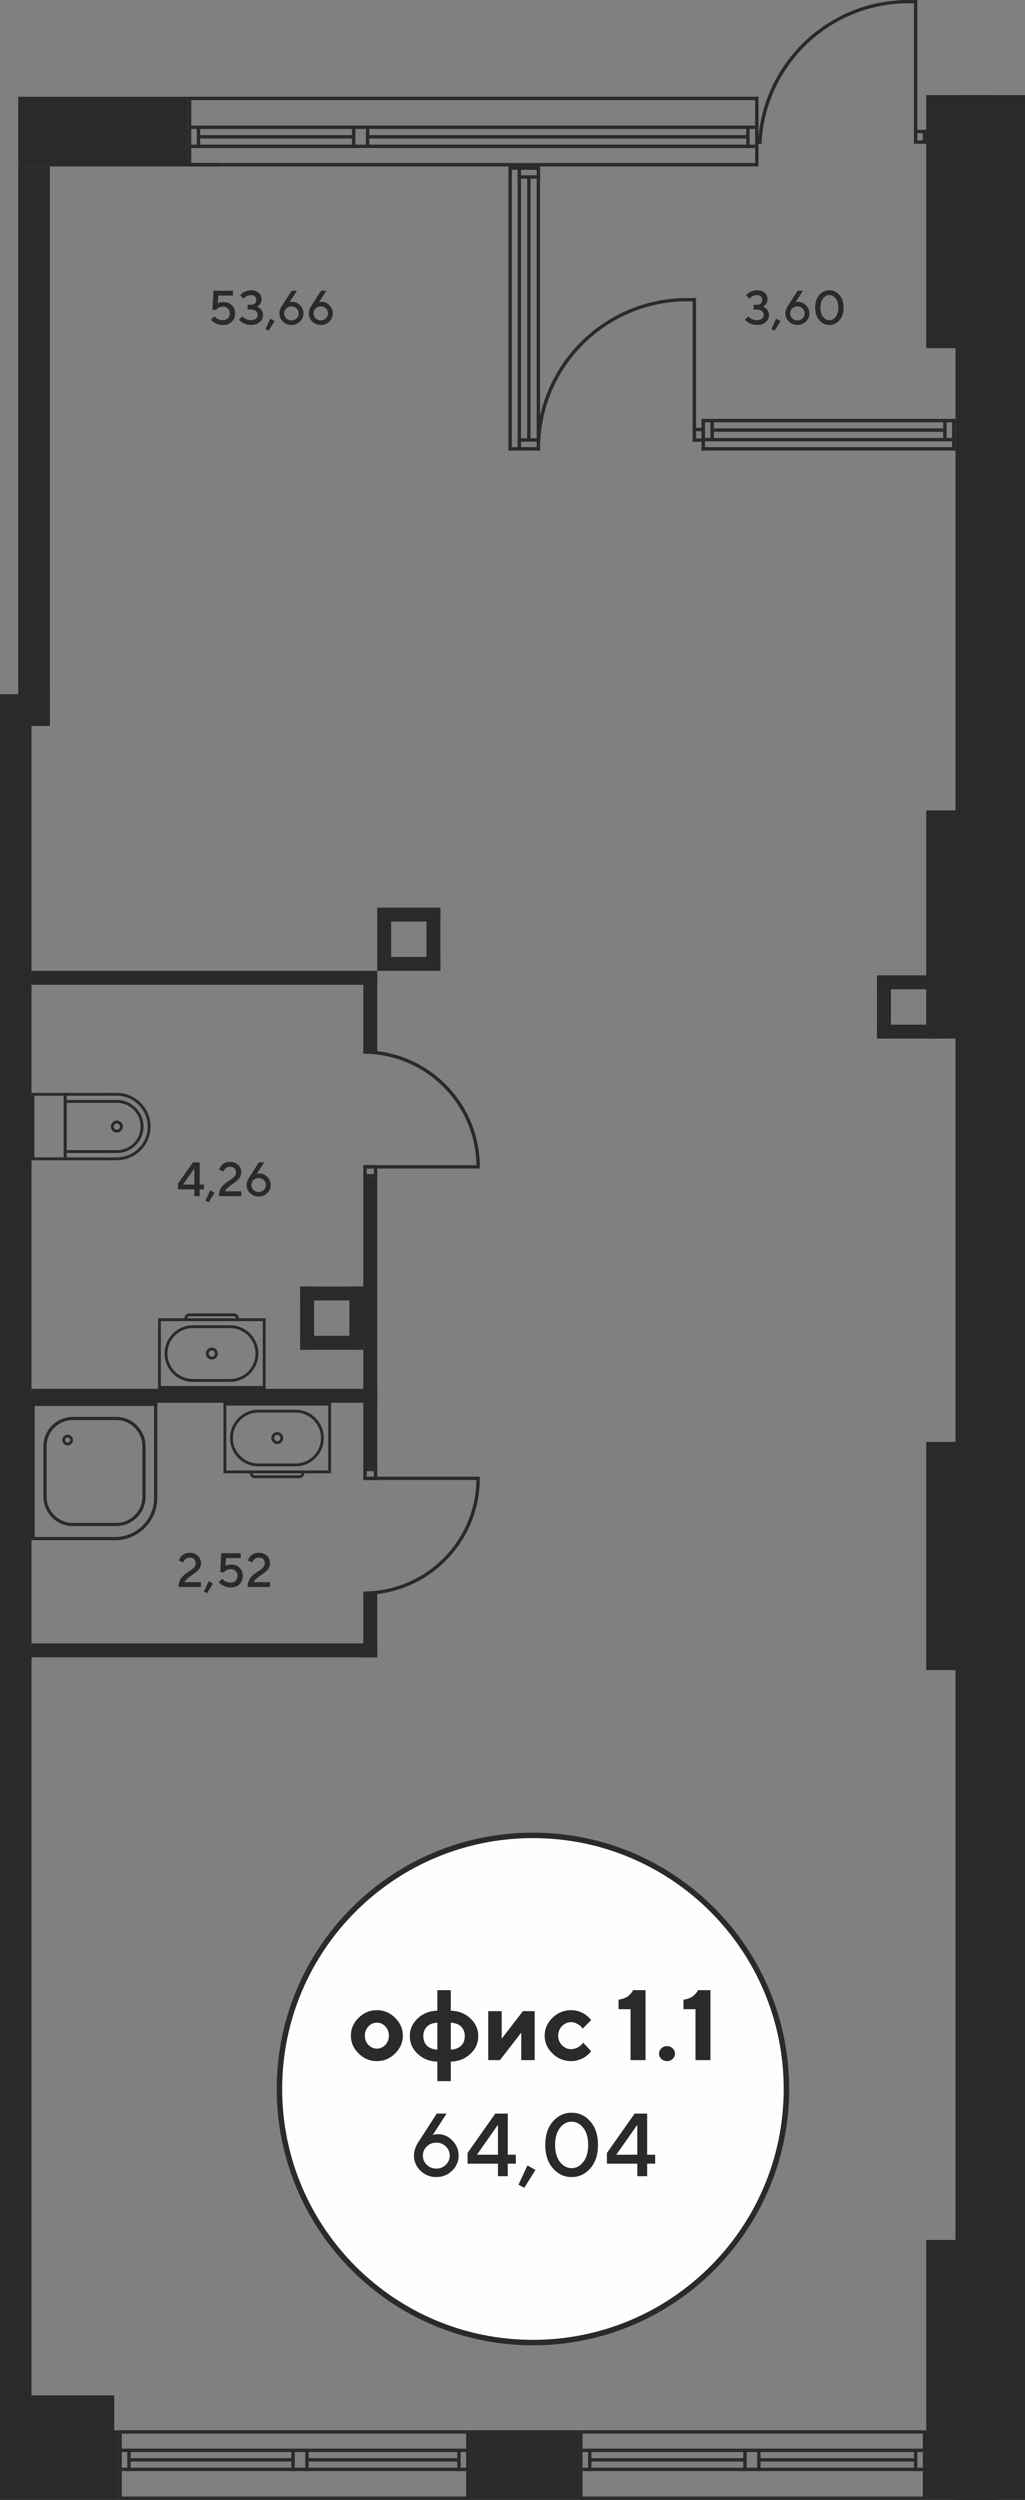 <?xml version="1.0" encoding="UTF-8"?>
<!DOCTYPE svg PUBLIC "-//W3C//DTD SVG 1.1//EN" "http://www.w3.org/Graphics/SVG/1.1/DTD/svg11.dtd">
<!-- Creator: CorelDRAW X6 -->
<svg xmlns="http://www.w3.org/2000/svg" xml:space="preserve" width="443px" height="1080px" version="1.1" style="shape-rendering:geometricPrecision; text-rendering:geometricPrecision; image-rendering:optimizeQuality; fill-rule:evenodd; clip-rule:evenodd"
viewBox="0 0 443000 1080004"
 xmlns:xlink="http://www.w3.org/1999/xlink">
 <rect x="0" y="0" width="443000" height="1080004" fill="#808080" stroke="none"/>
 <defs>
  <style type="text/css">
   <![CDATA[
    .str0 {stroke:#2B2A29;stroke-width:2362.21}
    .fil0 {fill:#2B2A29}
    .fil1 {fill:#2B2A29}
    .fil2 {fill:#FEFEFE}
    .fil3 {fill:#2B2A29;fill-rule:nonzero}
   ]]>
  </style>
 </defs>
 <g id="Слой_x0020_1">
  <g id="Офис_x0020_1_x002c_1_64_x002c_04.cdr">
   <polygon class="fil0" points="-56,1049907 -56,1080004 51171,1080004 51171,1049907 "/>
   <polygon class="fil0" points="202920,1049907 202920,1080004 250307,1080004 250307,1049907 "/>
   <polygon class="fil0" points="412960,1080004 443057,1080004 443057,41093 412960,41093 "/>
   <polygon class="fil0" points="81205,41792 81205,71889 7871,71889 7871,41792 "/>
   <polygon class="fil0" points="400315,150433 430412,150433 430412,41093 400315,41093 "/>
   <polygon class="fil0" points="400315,448681 430412,448681 430412,350108 400315,350108 "/>
   <polygon class="fil0" points="400315,721490 430412,721490 430412,622917 400315,622917 "/>
   <polygon class="fil0" points="400315,1080004 430412,1080004 430412,967708 400315,967708 "/>
   <polygon class="fil0" points="49368,1064957 49368,1034860 -56,1034860 -56,1064957 "/>
   <polygon class="fil0" points="-57,1034860 13618,1034860 13618,313599 -57,313599 "/>
   <polygon class="fil0" points="7871,313599 21546,313599 21546,71888 7871,71888 "/>
   <polygon class="fil0" points="21545,313598 21545,299923 -56,299923 -56,313598 "/>
   <polygon class="fil0" points="81203,71889 81203,70425 94879,70425 94879,71889 "/>
   <polygon class="fil0" points="327817,41792 327817,43257 82114,43257 82114,41792 "/>
   <polygon class="fil0" points="327817,70423 327817,71889 82114,71889 82114,70423 "/>
   <polygon class="fil0" points="326354,54247 326354,55712 82114,55712 82114,54247 "/>
   <polygon class="fil0" points="326354,62483 326354,63947 82114,63947 82114,62483 "/>
   <polygon class="fil0" points="85051,54247 86517,54247 86517,63947 85051,63947 "/>
   <polygon class="fil0" points="326354,41792 327818,41792 327818,71889 326354,71889 "/>
   <polygon class="fil0" points="322506,54247 323972,54247 323972,63947 322506,63947 "/>
   <polygon class="fil0" points="81205,41792 82669,41792 82669,71889 81205,71889 "/>
   <polygon class="fil0" points="152868,58364 152868,59830 85764,59830 85764,58364 "/>
   <polygon class="fil0" points="158141,63947 159605,63947 159605,54246 158141,54246 "/>
   <polygon class="fil0" points="152135,63947 153599,63947 153599,54246 152135,54246 "/>
   <polygon class="fil0" points="322508,58364 322508,59830 158143,59830 158143,58364 "/>
   <polygon class="fil0" points="81203,71889 81203,70425 94879,70425 94879,71889 "/>
   <g>
    <polygon class="fil0" points="395002,62106 395002,60640 400316,60640 400316,62106 "/>
    <polygon class="fil0" points="395002,57554 395002,56090 400316,56090 400316,57554 "/>
    <polygon class="fil0" points="400316,62106 398851,62106 398851,56090 400316,56090 "/>
    <polygon class="fil0" points="396467,60934 395002,60934 395002,53462 396467,53462 "/>
    <polygon class="fil0" points="395002,24 396467,24 396467,57197 395002,57197 "/>
    <path class="fil0" d="M392626 0c-34947,0 -63458,27545 -65014,62106l1527 0c1522,-33769 29379,-60683 63525,-60683 554,0 1104,6 1652,21l0 -1420c-561,-18 -1124,-24 -1690,-24z"/>
    <polygon class="fil0" points="396264,24 396264,1444 394316,1444 394316,24 "/>
   </g>
   <polygon class="fil0" points="221209,71890 219744,71890 219744,194642 221209,194642 "/>
   <polygon class="fil0" points="233421,71889 231955,71889 231955,194640 233421,194640 "/>
   <polygon class="fil0" points="225184,72199 223719,72199 223719,194642 225184,194642 "/>
   <polygon class="fil0" points="229302,77199 227838,77199 227838,190795 229302,190795 "/>
   <polygon class="fil0" points="233421,77201 233421,75736 223719,75736 223719,77201 "/>
   <polygon class="fil0" points="233420,73355 233420,71889 219744,71889 219744,73355 "/>
   <polygon class="fil0" points="233420,73355 233420,71889 219744,71889 219744,73355 "/>
   <polygon class="fil0" points="412960,193177 412960,194642 303196,194642 303196,193177 "/>
   <polygon class="fil0" points="412959,180966 412959,182430 303196,182430 303196,180966 "/>
   <polygon class="fil0" points="412959,189201 412959,190666 304661,190666 304661,189201 "/>
   <polygon class="fil0" points="407646,185083 407646,186549 308509,186549 308509,185083 "/>
   <polygon class="fil0" points="407647,180966 409112,180966 409112,190666 407647,190666 "/>
   <polygon class="fil0" points="411494,180964 412959,180964 412959,194640 411494,194640 "/>
   <polygon class="fil0" points="308507,180966 307043,180966 307043,190666 308507,190666 "/>
   <polygon class="fil0" points="304662,180964 303196,180964 303196,194640 304662,194640 "/>
   <g>
    <polygon class="fil0" points="299347,190857 299347,189392 304661,189392 304661,190857 "/>
    <polygon class="fil0" points="299347,186305 299347,184841 304661,184841 304661,186305 "/>
    <polygon class="fil0" points="304661,190857 303196,190857 303196,184841 304661,184841 "/>
    <polygon class="fil0" points="300811,189686 299347,189686 299347,182213 300811,182213 "/>
    <polygon class="fil0" points="299347,128774 300811,128774 300811,185949 299347,185949 "/>
    <path class="fil0" d="M296970 128751c-34946,0 -63457,27545 -65014,62106l1528 0c1522,-33770 29378,-60683 63524,-60683 554,0 1104,6 1653,22l0 -1422c-562,-17 -1125,-23 -1691,-23z"/>
    <polygon class="fil0" points="300608,128774 300608,130196 298661,130196 298661,128774 "/>
   </g>
   <polygon class="fil0" points="231955,189330 231955,190795 223719,190795 223719,189330 "/>
   <polygon class="fil0" points="233421,193177 233421,194642 219745,194642 219745,193177 "/>
   <polygon class="fil0" points="163042,715990 163042,709974 13618,709974 13618,715990 "/>
   <polygon class="fil0" points="163042,606016 163042,600000 13618,600000 13618,606016 "/>
   <polygon class="fil0" points="163042,425443 163042,419426 13618,419426 13618,425443 "/>
   <polygon class="fil0" points="163042,419425 157026,419425 157026,455213 163042,455213 "/>
   <polygon class="fil0" points="163042,508681 157026,508681 157026,634085 163042,634085 "/>
   <polygon class="fil0" points="163042,687554 157026,687554 157026,715990 163042,715990 "/>
   <polygon class="fil0" points="163041,398140 163041,392124 190344,392124 190344,398140 "/>
   <polygon class="fil0" points="163043,392123 169060,392123 169060,419424 163043,419424 "/>
   <polygon class="fil0" points="190344,413409 190344,419425 163041,419425 163041,413409 "/>
   <polygon class="fil0" points="190342,419427 184326,419427 184326,392125 190342,392125 "/>
   <polygon class="fil0" points="379031,427395 379031,421379 406334,421379 406334,427395 "/>
   <polygon class="fil0" points="379034,421377 385050,421377 385050,448680 379034,448680 "/>
   <polygon class="fil0" points="406334,442665 406334,448681 379031,448681 379031,442665 "/>
   <polygon class="fil0" points="406333,448682 400316,448682 400316,421380 406333,421380 "/>
   <polygon class="fil0" points="129726,561826 129726,555810 157028,555810 157028,561826 "/>
   <polygon class="fil0" points="129728,555809 135745,555809 135745,583111 129728,583111 "/>
   <polygon class="fil0" points="157028,577096 157028,583112 129726,583112 129726,577096 "/>
   <polygon class="fil0" points="157027,583113 151010,583113 151010,555811 157027,555811 "/>
   <polygon class="fil0" points="201457,1080004 201457,1078538 52081,1078538 52081,1080004 "/>
   <polygon class="fil0" points="201457,1051371 201457,1049907 52081,1049907 52081,1051371 "/>
   <polygon class="fil0" points="201455,1067549 201455,1066084 52081,1066084 52081,1067549 "/>
   <polygon class="fil0" points="201455,1059313 201455,1057847 52081,1057847 52081,1059313 "/>
   <polygon class="fil0" points="55018,1067549 56484,1067549 56484,1057847 55018,1057847 "/>
   <polygon class="fil0" points="201455,1080004 202920,1080004 202920,1049907 201455,1049907 "/>
   <polygon class="fil0" points="197607,1067549 199073,1067549 199073,1057847 197607,1057847 "/>
   <polygon class="fil0" points="51171,1080004 52636,1080004 52636,1049907 51171,1049907 "/>
   <polygon class="fil0" points="125930,1063431 125930,1061966 55731,1061966 55731,1063431 "/>
   <polygon class="fil0" points="131937,1057849 133401,1057849 133401,1067550 131937,1067550 "/>
   <polygon class="fil0" points="125931,1057849 127395,1057849 127395,1067550 125931,1067550 "/>
   <polygon class="fil0" points="197607,1063431 197607,1061966 133402,1061966 133402,1063431 "/>
   <polygon class="fil0" points="398853,1080004 398853,1078538 251217,1078538 251217,1080004 "/>
   <polygon class="fil0" points="398853,1051371 398853,1049907 251217,1049907 251217,1051371 "/>
   <polygon class="fil0" points="400592,1067549 400592,1066084 251217,1066084 251217,1067549 "/>
   <polygon class="fil0" points="400592,1059313 400592,1057847 251217,1057847 251217,1059313 "/>
   <polygon class="fil0" points="254155,1067549 255620,1067549 255620,1057847 254155,1057847 "/>
   <polygon class="fil0" points="398851,1080004 400317,1080004 400317,1049907 398851,1049907 "/>
   <polygon class="fil0" points="395005,1067549 396469,1067549 396469,1057847 395005,1057847 "/>
   <polygon class="fil0" points="250307,1080004 251773,1080004 251773,1049907 250307,1049907 "/>
   <polygon class="fil0" points="322702,1063431 322702,1061966 254867,1061966 254867,1063431 "/>
   <polygon class="fil0" points="327243,1057849 328709,1057849 328709,1067550 327243,1067550 "/>
   <polygon class="fil0" points="321237,1057849 322703,1057849 322703,1067550 321237,1067550 "/>
   <polygon class="fil0" points="395003,1063431 395003,1061966 327243,1061966 327243,1063431 "/>
   <g>
    <polygon class="fil0" points="157027,503368 158492,503368 158492,508681 157027,508681 "/>
    <polygon class="fil0" points="161578,503368 163043,503368 163043,508681 161578,508681 "/>
    <polygon class="fil0" points="157027,508681 157027,507217 163043,507217 163043,508681 "/>
    <polygon class="fil0" points="158197,504832 158197,503368 163043,503368 163043,504832 "/>
    <polygon class="fil0" points="205905,503369 205905,504833 157026,504833 157026,503369 "/>
    <path class="fil0" d="M207365 504833l9 -733c0,-27806 -22541,-50348 -50348,-50348l0 1461c27000,0 48887,21888 48887,48887l-8 733 1460 0z"/>
   </g>
   <g>
    <polygon class="fil0" points="157027,639399 158492,639399 158492,634085 157027,634085 "/>
    <polygon class="fil0" points="161578,639399 163043,639399 163043,634085 161578,634085 "/>
    <polygon class="fil0" points="157027,634085 157027,635550 163043,635550 163043,634085 "/>
    <polygon class="fil0" points="158197,637935 158197,639399 163043,639399 163043,637935 "/>
    <polygon class="fil0" points="205905,639399 205905,637933 157026,637933 157026,639399 "/>
    <path class="fil0" d="M207365 637933l9 734c0,27807 -22541,50348 -50348,50348l0 -1461c27000,0 48887,-21887 48887,-48887l-8 -734 1460 0z"/>
   </g>
   <g>
    <path class="fil0" d="M27548 473378l0 26635 -12700 0 0 -26635 12700 0zm1228 27864l0 -29092 -15157 0 0 29092 15157 0z"/>
    <polygon class="fil0" points="50544,500024 28801,500011 28801,473380 50515,473366 50515,472138 27573,472152 27573,501239 50544,501251 "/>
    <path class="fil0" d="M65068 486747c0,-8054 -6556,-14607 -14610,-14607l0 1229c7378,0 13381,6002 13381,13378 0,7300 -5980,13239 -13329,13239l0 1230c8027,0 14558,-6491 14558,-14469z"/>
    <path class="fil0" d="M49143 486693c0,-749 610,-1359 1360,-1359 749,0 1361,610 1361,1359 0,752 -612,1361 -1361,1361 -750,0 -1360,-609 -1360,-1361zm3949 0c0,-1427 -1162,-2587 -2589,-2587 -1428,0 -2588,1160 -2588,2587 0,1431 1160,2590 2588,2590 1427,0 2589,-1160 2589,-2590z"/>
    <path class="fil0" d="M62016 486701c0,-6352 -5167,-11519 -11519,-11519l0 1229c5674,0 10291,4616 10291,10290 0,5611 -4598,10178 -10251,10178l-1 1228c6330,0 11480,-5117 11480,-11406z"/>
    <polygon class="fil0" points="50674,476442 50674,475214 28187,475214 28187,476442 "/>
    <polygon class="fil0" points="50590,498107 50590,496879 28017,496879 28017,498107 "/>
   </g>
   <g>
    <path class="fil0" d="M91555 586118c-750,0 -1362,-609 -1362,-1359 0,-751 612,-1361 1362,-1361 748,0 1359,610 1359,1361 0,750 -611,1359 -1359,1359zm0 -3948c-1428,0 -2589,1158 -2589,2589 0,1428 1161,2588 2589,2588 1428,0 2589,-1160 2589,-2588 0,-1429 -1161,-2589 -2589,-2589z"/>
    <path class="fil0" d="M69533 570746l44043 0 0 28027 -44043 0 0 -28027zm45273 -1228l-46503 0 0 30482 46503 0 0 -30482z"/>
    <path class="fil0" d="M101066 567407l-19182 0c-1212,0 -2199,985 -2199,2198l1228 1c0,-535 436,-971 971,-971l19182 2c536,0 971,433 971,968l1228 1c0,-1214 -986,-2199 -2199,-2199z"/>
    <path class="fil0" d="M83365 572531c-6742,0 -12227,5486 -12227,12228 0,6740 5485,12227 12227,12227l0 -1229c-6065,0 -10999,-4933 -10999,-10998 0,-6066 4934,-11001 10999,-11001l0 -1227z"/>
    <path class="fil0" d="M99443 572531l0 1228c6063,0 10996,4934 10996,11000 0,6065 -4933,10998 -10996,10998l0 1229c6741,0 12225,-5487 12225,-12227 1,-6742 -5484,-12228 -12225,-12228z"/>
    <polygon class="fil0" points="99443,595757 83111,595757 83111,596986 99443,596986 "/>
    <polygon class="fil0" points="99571,572533 83257,572533 83257,573761 99571,573761 "/>
   </g>
   <g>
    <path class="fil0" d="M119837 619898c-751,0 -1361,609 -1361,1359 0,752 610,1361 1361,1361 749,0 1360,-609 1360,-1361 0,-750 -611,-1359 -1360,-1359zm0 3948c-1428,0 -2589,-1160 -2589,-2589 0,-1428 1161,-2587 2589,-2587 1427,0 2589,1159 2589,2587 0,1429 -1162,2589 -2589,2589z"/>
    <path class="fil0" d="M97815 635269l44044 0 0 -28026 -44044 0 0 28026zm45274 1228l-46503 0 0 -30482 46503 0 0 30482z"/>
    <path class="fil0" d="M129349 638608l-19182 0c-1212,0 -2200,-985 -2200,-2198l1229 0c0,535 435,971 971,971l19182 -2c536,0 971,-433 971,-969l1228 0c0,1213 -986,2199 -2199,2198z"/>
    <path class="fil0" d="M111648 633485c-6742,0 -12227,-5486 -12227,-12228 0,-6740 5485,-12226 12227,-12226l0 1228c-6065,0 -10999,4933 -10999,10998 0,6065 4934,11000 10999,11000l0 1228z"/>
    <path class="fil0" d="M127726 633485l0 -1228c6063,0 10996,-4934 10996,-11000 0,-6065 -4933,-10998 -10996,-10998l0 -1230c6741,0 12224,5488 12224,12228 2,6741 -5483,12228 -12224,12228z"/>
    <polygon class="fil0" points="127726,610259 111394,610259 111394,609029 127726,609029 "/>
    <polygon class="fil0" points="127854,633483 111539,633483 111539,632253 127854,632253 "/>
   </g>
   <g>
    <polygon class="fil1" points="49782,664009 49782,665391 13618,665391 13618,664009 "/>
    <polygon class="fil1" points="66593,606015 67975,606015 67975,647198 66593,647198 "/>
    <path class="fil0" d="M30340 622120c0,92 -12,185 -34,275 -72,282 -254,521 -504,669 -253,149 -551,191 -834,119 -573,-150 -939,-765 -788,-1340 73,-283 254,-522 504,-670 255,-150 550,-190 832,-118 488,124 824,561 824,1065zm-3415 0c0,0 0,0 0,0 0,1057 716,1979 1738,2242 600,156 1224,69 1755,-246 535,-317 912,-820 1069,-1417 310,-1234 -457,-2514 -1666,-2824 -600,-155 -1224,-68 -1756,250 -533,311 -911,816 -1066,1413 -47,191 -74,385 -74,582z"/>
    <polygon class="fil1" points="13618,606015 15001,606015 15001,665391 13618,665391 "/>
    <polygon class="fil1" points="67975,606015 67975,607398 13618,607398 13618,606015 "/>
    <path class="fil1" d="M62916 646610l0 -21814c0,-6972 -5702,-12676 -12675,-12676l-18803 0c-6973,0 -12676,5704 -12676,12676l0 21814c0,6972 5703,12675 12676,12675l18803 0c6973,0 12675,-5703 12675,-12675zm-1378 -21812l0 21812c0,6214 -5082,11296 -11297,11296l-18801 0c-6215,0 -11297,-5082 -11297,-11296l0 -21812c0,-6215 5082,-11297 11297,-11297l18801 0c6215,0 11297,5082 11297,11297z"/>
    <path class="fil1" d="M49781 665391c10008,0 18194,-8187 18194,-18193l-1377 0c0,9248 -7566,16814 -16814,16814l-3 0 0 1379z"/>
   </g>
   <path class="fil2 str0" d="M230332 792911c60507,0 109559,49051 109559,109558 0,60507 -49052,109557 -109559,109557 -60507,0 -109557,-49050 -109557,-109557 0,-60507 49050,-109558 109557,-109558z"/>
   <path class="fil3" d="M159233 875444c-1021,1080 -1532,2412 -1532,3995 0,1577 511,2908 1532,3980 1030,1080 2247,1620 3650,1620 1410,0 2627,-540 3648,-1620 1030,-1072 1542,-2403 1542,-3980 0,-1583 -512,-2915 -1542,-3995 -1021,-1086 -2238,-1626 -3648,-1626 -1403,0 -2620,540 -3650,1626zm11523 -3720c2231,2196 3347,4765 3347,7701 0,2944 -1116,5506 -3347,7709 -2223,2201 -4851,3303 -7873,3303 -3023,0 -5651,-1102 -7882,-3303 -2238,-2203 -3353,-4765 -3353,-7709 0,-2936 1115,-5505 3353,-7708 2231,-2196 4859,-3297 7882,-3297 3022,0 5650,1101 7873,3304zm18253 13754l0 -11660c-1930,116 -3419,684 -4471,1706 -1050,1030 -1582,2404 -1582,4124 0,1721 532,3095 1582,4124 1052,1022 2541,1590 4471,1706zm5822 5190l0 8413 -5822 0 0 -8413c-3405,-116 -6234,-1239 -8500,-3376 -2261,-2138 -3390,-4685 -3390,-7644 0,-2957 1129,-5506 3390,-7643 2266,-2138 5095,-3261 8500,-3376l0 -8852 5822 0 0 8852c3396,115 6225,1238 8486,3376 2252,2137 3383,4686 3383,7643 0,2959 -1131,5506 -3383,7644 -2261,2137 -5090,3260 -8486,3376zm0 -16850l0 11660c1921,-116 3412,-684 4469,-1706 1051,-1029 1577,-2403 1577,-4124 0,-1720 -526,-3094 -1577,-4124 -1057,-1022 -2548,-1590 -4469,-1706zm31178 -4972l5082 0 0 21166 -5816 0 0 -11868 -9213 11868 -5044 0 0 -21166 5821 0 0 11889 9170 -11889zm12775 18288c-2260,-2203 -3389,-4765 -3389,-7709 0,-2936 1129,-5505 3389,-7708 2267,-2196 4952,-3297 8061,-3297 1094,0 2138,152 3131,454 986,302 1799,663 2432,1072 633,417 1196,835 1685,1259 497,419 856,785 1079,1094l317 447 -3670 3663c-116,-194 -302,-453 -562,-777 -259,-323 -820,-741 -1684,-1252 -864,-518 -1778,-770 -2728,-770 -1533,0 -2850,568 -3959,1706 -1100,1137 -1654,2511 -1654,4123 0,1605 554,2980 1668,4124 1110,1138 2426,1706 3945,1706 950,0 1864,-230 2728,-698 864,-461 1490,-928 1886,-1389l568 -719 3462 3670c-87,115 -201,273 -352,475 -144,201 -483,547 -1023,1029 -533,489 -1108,914 -1727,1289 -619,374 -1425,719 -2411,1035 -993,317 -2037,476 -3131,476 -3109,0 -5794,-1102 -8061,-3303zm34813 -27357l5398 0 0 30235 -6470 0 0 -22017 -5190 0 0 -4109c930,-116 1779,-331 2556,-662 770,-331 1375,-684 1799,-1065 432,-381 800,-748 1101,-1109 302,-360 511,-662 641,-914l165 -359zm12228 29688c-675,-648 -1007,-1403 -1007,-2267 0,-864 332,-1620 1007,-2267 677,-648 1491,-972 2448,-972 958,0 1770,324 2447,972 677,647 1007,1403 1007,2267 0,864 -330,1619 -1007,2267 -677,648 -1489,972 -2447,972 -957,0 -1771,-324 -2448,-972zm15836 -29688l5397 0 0 30235 -6470 0 0 -22017 -5190 0 0 -4109c930,-116 1779,-331 2556,-662 770,-331 1375,-684 1799,-1065 432,-381 800,-748 1101,-1109 302,-360 511,-662 641,-914l166 -359zm-112328 62211c2336,0 4402,920 6191,2762 1796,1840 2692,4010 2692,6514 0,2529 -940,4705 -2821,6526 -1879,1823 -4157,2737 -6835,2737 -2679,0 -4957,-914 -6836,-2737 -1880,-1821 -2819,-3997 -2819,-6526 0,-1030 179,-2060 546,-3090 361,-1030 721,-1809 1075,-2323l509 -773 7731 -11973 4242 0 -5993 9275c637,-263 1409,-392 2318,-392zm3347 13235c1125,-1095 1685,-2415 1685,-3959 0,-1545 -560,-2865 -1685,-3960 -1127,-1093 -2498,-1641 -4120,-1641 -1623,0 -2994,548 -4114,1641 -1119,1095 -1679,2415 -1679,3960 0,1544 560,2864 1679,3959 1120,1093 2491,1640 4114,1640 1622,0 2993,-547 4120,-1640zm26784 -4352l3470 0 0 3863 -3470 0 0 5413 -4260 0 0 -5413 -13126 0 0 -4623 11979 -17006 5407 0 0 17766zm-4260 0l0 -12939 -9070 12939 9070 0zm12751 4635l3470 1943 -4827 7713 -2511 -1340 3868 -8316zm11008 1236c-2202,-2517 -3303,-5891 -3303,-10119 0,-4224 1101,-7596 3303,-10113 2201,-2524 4898,-3785 8091,-3785 3193,0 5889,1261 8091,3785 2202,2517 3296,5889 3296,10113 0,4228 -1094,7602 -3296,10119 -2202,2522 -4898,3785 -8091,3785 -3193,0 -5890,-1263 -8091,-3785zm13137 -2756c1397,-1789 2099,-4241 2099,-7363 0,-3116 -702,-5569 -2099,-7351 -1403,-1784 -3083,-2679 -5046,-2679 -1964,0 -3643,895 -5046,2679 -1404,1782 -2099,4235 -2099,7351 0,3122 695,5574 2099,7363 1403,1796 3082,2691 5046,2691 1963,0 3643,-895 5046,-2691zm27595 -3115l3471 0 0 3863 -3471 0 0 5413 -4260 0 0 -5413 -13125 0 0 -4623 11978 -17006 5407 0 0 17766zm-4260 0l0 -12939 -9069 12939 9069 0z"/>
   <path class="fil3" d="M96619 130511c1458,0 2654,461 3591,1381 933,922 1402,2092 1402,3507 0,1470 -480,2670 -1433,3597 -958,930 -2213,1394 -3771,1394 -663,0 -1293,-79 -1891,-239 -597,-159 -1089,-351 -1478,-569 -392,-222 -727,-444 -1012,-666 -285,-226 -487,-410 -611,-559l-211 -256 1463 -1454c29,42 74,100 142,181 66,76 219,211 458,406 237,194 486,360 750,505 267,147 613,278 1045,400 429,118 877,177 1345,177 833,0 1526,-278 2084,-833 556,-555 833,-1252 833,-2084 0,-833 -277,-1526 -833,-2085 -558,-555 -1251,-833 -2084,-833 -611,0 -1159,111 -1641,337 -485,222 -818,447 -1002,669l-264 347 -1665 0 417 -8221 8422 0 0 2081 -6341 0 -212 3437c556,-416 1387,-620 2497,-620zm14463 1970c68,27 163,66 281,118 117,52 326,174 624,364 298,195 562,417 791,666 233,253 441,600 627,1044 184,444 278,930 278,1458 0,1193 -475,2199 -1429,3025 -950,822 -2209,1234 -3774,1234 -663,0 -1295,-79 -1891,-239 -596,-159 -1089,-351 -1478,-569 -388,-222 -728,-444 -1012,-666 -284,-226 -490,-410 -618,-559l-205 -256 1454 -1454c28,42 77,100 149,181 69,76 222,211 462,406 236,194 485,360 745,505 261,147 607,278 1038,400 430,118 881,177 1356,177 902,0 1613,-219 2133,-656 524,-437 784,-981 784,-1637 0,-653 -260,-1197 -784,-1634 -520,-437 -1231,-656 -2133,-656l-1454 0 0 -2085 1454 0c718,0 1280,-187 1682,-558 403,-375 603,-881 603,-1519 0,-643 -200,-1148 -603,-1520 -402,-371 -964,-558 -1682,-558 -611,0 -1187,131 -1728,395 -541,264 -922,517 -1148,763l-347 396 -1460 -1453c38,-56 100,-133 188,-229 82,-97 270,-274 561,-534 291,-258 603,-480 936,-666 333,-185 770,-358 1312,-518 541,-159 1104,-239 1686,-239 1429,0 2550,368 3365,1103 811,736 1218,1686 1218,2852 0,398 -70,783 -209,1152 -139,371 -305,668 -502,901 -195,229 -385,427 -573,593 -188,166 -351,284 -493,351l-204 121zm5724 5203l1869 1048 -2602 4156 -1352 -722 2085 -4482zm9559 -7284c1259,0 2373,496 3337,1488 969,992 1450,2161 1450,3511 0,1363 -506,2535 -1518,3517 -1014,981 -2242,1474 -3684,1474 -1444,0 -2672,-493 -3684,-1474 -1014,-982 -1520,-2154 -1520,-3517 0,-556 97,-1111 295,-1666 194,-555 389,-974 579,-1252l274 -417 4167 -6451 2285 0 -3229 4998c344,-142 759,-211 1248,-211zm1804 7132c607,-590 909,-1301 909,-2133 0,-833 -302,-1544 -909,-2134 -607,-590 -1345,-884 -2219,-884 -874,0 -1614,294 -2217,884 -604,590 -906,1301 -906,2134 0,832 302,1543 906,2133 603,589 1343,884 2217,884 874,0 1612,-295 2219,-884zm10889 -7132c1259,0 2372,496 3336,1488 969,992 1451,2161 1451,3511 0,1363 -507,2535 -1519,3517 -1014,981 -2242,1474 -3684,1474 -1443,0 -2672,-493 -3684,-1474 -1013,-982 -1520,-2154 -1520,-3517 0,-556 97,-1111 295,-1666 194,-555 389,-974 579,-1252l274 -417 4167 -6451 2285 0 -3229 4998c344,-142 760,-211 1249,-211zm1803 7132c607,-590 910,-1301 910,-2133 0,-833 -303,-1544 -910,-2134 -607,-590 -1345,-884 -2219,-884 -874,0 -1614,294 -2217,884 -604,590 -906,1301 -906,2134 0,832 302,1543 906,2133 603,589 1343,884 2217,884 874,0 1612,-295 2219,-884z"/>
   <path class="fil3" d="M329754 132481c69,27 163,66 281,118 117,52 326,174 624,364 299,195 562,417 791,666 233,253 441,600 628,1044 184,444 277,930 277,1458 0,1193 -475,2199 -1429,3025 -950,822 -2209,1234 -3774,1234 -662,0 -1294,-79 -1891,-239 -596,-159 -1089,-351 -1477,-569 -389,-222 -729,-444 -1012,-666 -285,-226 -491,-410 -618,-559l-206 -256 1454 -1454c29,42 77,100 149,181 70,76 222,211 462,406 236,194 485,360 745,505 261,147 607,278 1038,400 430,118 882,177 1356,177 903,0 1614,-219 2133,-656 525,-437 785,-981 785,-1637 0,-653 -260,-1197 -785,-1634 -519,-437 -1230,-656 -2133,-656l-1454 0 0 -2085 1454 0c718,0 1281,-187 1682,-558 403,-375 604,-881 604,-1519 0,-643 -201,-1148 -604,-1520 -401,-371 -964,-558 -1682,-558 -610,0 -1187,131 -1728,395 -541,264 -922,517 -1148,763l-347 396 -1460 -1453c38,-56 101,-133 188,-229 83,-97 271,-274 561,-534 292,-258 604,-480 937,-666 333,-185 770,-358 1312,-518 541,-159 1103,-239 1685,-239 1429,0 2550,368 3365,1103 812,736 1218,1686 1218,2852 0,398 -70,783 -209,1152 -138,371 -305,668 -502,901 -195,229 -385,427 -573,593 -188,166 -351,284 -492,351l-205 121zm5724 5203l1870 1048 -2602 4156 -1353 -722 2085 -4482zm9560 -7284c1259,0 2373,496 3336,1488 969,992 1451,2161 1451,3511 0,1363 -507,2535 -1519,3517 -1013,981 -2242,1474 -3684,1474 -1443,0 -2672,-493 -3684,-1474 -1013,-982 -1520,-2154 -1520,-3517 0,-556 97,-1111 295,-1666 194,-555 389,-974 579,-1252l274 -417 4167 -6451 2286 0 -3230 4998c344,-142 760,-211 1249,-211zm1803 7132c607,-590 910,-1301 910,-2133 0,-833 -303,-1544 -910,-2134 -607,-590 -1345,-884 -2219,-884 -874,0 -1613,294 -2217,884 -603,590 -906,1301 -906,2134 0,832 303,1543 906,2133 604,589 1343,884 2217,884 874,0 1612,-295 2219,-884zm7261 818c-1186,-1356 -1780,-3174 -1780,-5453 0,-2275 594,-4093 1780,-5450 1185,-1359 2639,-2039 4360,-2039 1721,0 3174,680 4361,2039 1186,1357 1775,3175 1775,5450 0,2279 -589,4097 -1775,5453 -1187,1361 -2640,2040 -4361,2040 -1721,0 -3175,-679 -4360,-2040zm7079 -1485c754,-963 1132,-2285 1132,-3968 0,-1678 -378,-3000 -1132,-3962 -756,-960 -1660,-1442 -2719,-1442 -1058,0 -1964,482 -2720,1442 -756,962 -1130,2284 -1130,3962 0,1683 374,3005 1130,3968 756,969 1662,1451 2720,1451 1059,0 1963,-482 2719,-1451z"/>
   <path class="fil3" d="M86295 511743l1870 0 0 2081 -1870 0 0 2917 -2297 0 0 -2917 -7073 0 0 -2491 6456 -9164 2914 0 0 9574zm-2297 0l0 -6973 -4887 6973 4887 0zm6872 2497l1869 1047 -2602 4157 -1352 -722 2085 -4482zm13410 2501l-9675 0c0,-902 135,-1721 407,-2455 274,-733 627,-1347 1064,-1832 437,-489 916,-937 1443,-1343 523,-405 1048,-777 1568,-1114 524,-335 1002,-665 1439,-988 437,-326 792,-708 1062,-1145 271,-437 406,-912 406,-1429 0,-738 -229,-1322 -687,-1748 -455,-427 -1096,-638 -1915,-638 -399,0 -773,72 -1124,219 -346,145 -616,318 -811,516 -194,202 -361,402 -507,607 -145,201 -246,378 -301,528l-70 211 -1870 -833c25,-93 67,-214 115,-364 52,-149 194,-413 426,-794 237,-378 507,-715 819,-1007 313,-291 763,-558 1353,-800 590,-247 1245,-369 1970,-369 1430,0 2602,431 3518,1291 915,860 1370,1922 1370,3181 0,666 -135,1280 -405,1849 -272,572 -614,1048 -1031,1430 -416,381 -894,777 -1433,1178 -541,403 -1061,770 -1571,1104 -507,329 -1006,728 -1499,1194 -492,464 -870,953 -1134,1467l7073 0 0 2084zm7909 -9785c1259,0 2372,496 3336,1488 969,992 1451,2160 1451,3510 0,1363 -507,2536 -1519,3518 -1014,981 -2242,1474 -3684,1474 -1443,0 -2672,-493 -3684,-1474 -1013,-982 -1520,-2155 -1520,-3518 0,-555 97,-1110 295,-1665 194,-555 389,-975 579,-1252l274 -417 4167 -6451 2285 0 -3229 4998c344,-143 760,-211 1249,-211zm1803 7131c607,-589 910,-1300 910,-2133 0,-832 -303,-1544 -910,-2133 -607,-590 -1345,-885 -2219,-885 -874,0 -1614,295 -2217,885 -604,589 -906,1301 -906,2133 0,833 302,1544 906,2133 603,590 1343,885 2217,885 874,0 1612,-295 2219,-885z"/>
   <path class="fil3" d="M86859 685599l-9675 0c0,-902 135,-1721 406,-2455 274,-733 628,-1347 1065,-1832 437,-489 916,-937 1443,-1343 523,-405 1048,-777 1567,-1114 525,-335 1003,-665 1440,-988 437,-326 791,-708 1062,-1145 270,-437 406,-912 406,-1429 0,-738 -229,-1322 -687,-1748 -455,-426 -1096,-638 -1915,-638 -399,0 -773,72 -1124,219 -346,145 -617,319 -812,516 -193,202 -360,403 -506,607 -146,201 -246,378 -302,528l-69 211 -1870 -832c25,-94 66,-215 115,-365 52,-149 193,-413 426,-794 236,-378 507,-715 819,-1006 313,-292 763,-559 1353,-801 589,-247 1245,-369 1970,-369 1429,0 2602,431 3517,1291 916,860 1371,1922 1371,3181 0,666 -135,1280 -406,1850 -271,571 -614,1047 -1031,1429 -415,381 -894,777 -1432,1178 -541,403 -1061,771 -1571,1104 -507,329 -1007,728 -1499,1194 -493,464 -871,953 -1134,1467l7073 0 0 2084zm3336 -2501l1870 1047 -2602 4157 -1352 -722 2084 -4482zm9771 -7173c1458,0 2654,460 3591,1381 933,922 1402,2091 1402,3506 0,1471 -479,2671 -1433,3598 -958,929 -2213,1394 -3771,1394 -663,0 -1293,-80 -1891,-239 -596,-159 -1089,-351 -1477,-569 -393,-222 -728,-444 -1013,-666 -284,-226 -486,-410 -610,-559l-212 -256 1464 -1454c28,42 73,100 141,180 67,77 219,212 459,407 236,193 485,360 750,505 267,147 613,278 1044,399 430,119 877,178 1345,178 833,0 1526,-278 2085,-833 555,-555 832,-1252 832,-2085 0,-832 -277,-1526 -832,-2084 -559,-556 -1252,-833 -2085,-833 -611,0 -1159,111 -1640,337 -486,222 -819,447 -1003,669l-264 346 -1665 0 417 -8220 8422 0 0 2081 -6341 0 -211 3437c555,-416 1386,-620 2496,-620zm16749 9674l-9675 0c0,-902 135,-1721 406,-2455 274,-733 628,-1347 1065,-1832 437,-489 916,-937 1443,-1343 523,-405 1048,-777 1567,-1114 525,-335 1003,-665 1440,-988 437,-326 791,-708 1062,-1145 270,-437 406,-912 406,-1429 0,-738 -229,-1322 -687,-1748 -455,-426 -1096,-638 -1915,-638 -399,0 -773,72 -1124,219 -346,145 -617,319 -812,516 -193,202 -360,403 -506,607 -146,201 -246,378 -302,528l-69 211 -1870 -832c25,-94 66,-215 115,-365 52,-149 193,-413 426,-794 236,-378 507,-715 819,-1006 313,-292 763,-559 1353,-801 589,-247 1245,-369 1970,-369 1429,0 2602,431 3518,1291 915,860 1370,1922 1370,3181 0,666 -135,1280 -406,1850 -271,571 -614,1047 -1031,1429 -415,381 -894,777 -1432,1178 -541,403 -1061,771 -1571,1104 -507,329 -1006,728 -1499,1194 -493,464 -870,953 -1134,1467l7073 0 0 2084z"/>
  </g>
 </g>
</svg>
